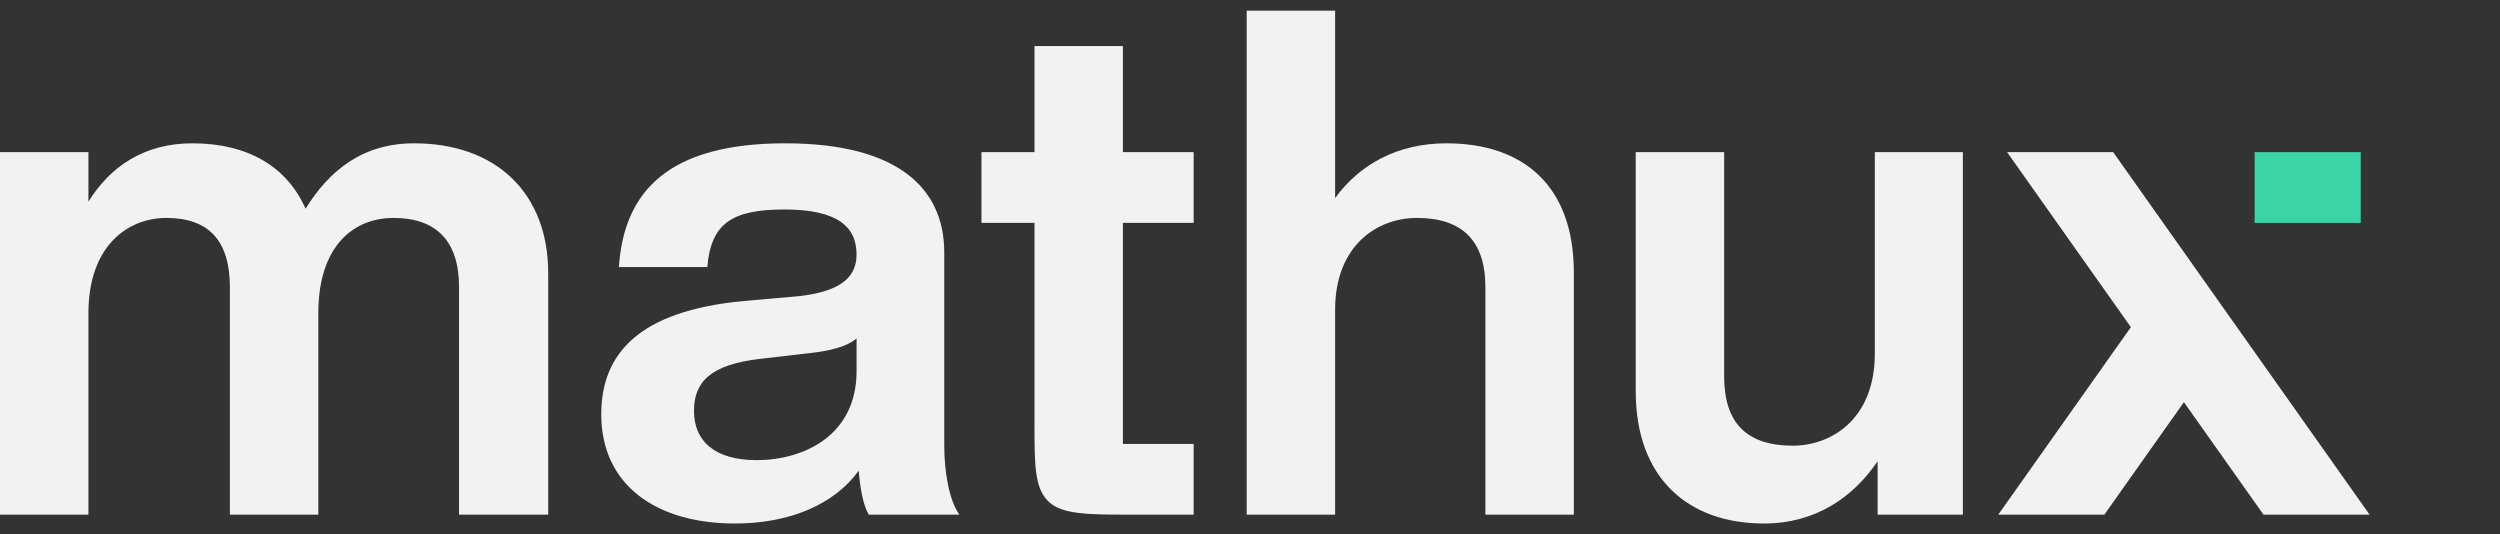 <svg xmlns="http://www.w3.org/2000/svg" width="117" height="25" viewBox="0 0 117 25" fill="none"><rect x="0" y="0" width="117" height="25" fill="#333333" stroke="none"/><path d="M98.897 7.121H93.932L99.725 15.311L93.518 24.086H98.483L102.207 18.821L105.932 24.086H110.897L98.897 7.121Z" fill="#F2F2F2"></path><path d="M105.517 7.121H110.482V10.431H105.517V7.121Z" fill="#3BD4A6"></path><path d="M87.741 7.121V16.555C87.741 19.601 85.721 20.858 83.901 20.858C81.749 20.858 80.69 19.799 80.69 17.614V7.121H76.552V18.309C76.552 22.381 79.01 24.5 82.552 24.5C85.001 24.5 86.748 23.242 87.873 21.587V24.086H91.862V7.121H87.741Z" fill="#F2F2F2"></path><path d="M67.696 6.707C65.379 6.707 63.608 7.717 62.483 9.272V0.5H58.345V24.086H62.483V14.503C62.483 11.457 64.485 10.199 66.306 10.199C68.425 10.199 69.517 11.259 69.517 13.443V24.086H73.655V12.748C73.655 8.677 71.272 6.707 67.696 6.707Z" fill="#F2F2F2"></path><path fill-rule="evenodd" clip-rule="evenodd" d="M55.863 7.121V10.431H52.552V20.776H55.863V24.086H52.966C50.938 24.086 49.684 24.086 49.054 23.456C48.424 22.826 48.414 21.812 48.414 19.783V10.431H45.932V7.121H48.414V2.155H52.552V7.121H55.863Z" fill="#F2F2F2"></path><path d="M44.897 24.086C44.426 23.427 44.191 22.095 44.191 20.875V11.814C44.191 8.75 41.932 6.707 36.751 6.707C31.335 6.707 29.201 8.908 28.965 12.5H33.103C33.272 10.424 34.295 9.804 36.717 9.804C39.173 9.804 40.087 10.595 40.087 11.913C40.087 13.165 39.039 13.659 37.424 13.857L34.8 14.088C29.888 14.549 28.139 16.559 28.139 19.393C28.139 22.688 30.695 24.5 34.396 24.5C36.953 24.5 39.044 23.61 40.188 22.029C40.255 22.852 40.389 23.625 40.658 24.086H44.897ZM35.405 21.534C33.454 21.534 32.478 20.645 32.478 19.228C32.478 17.877 33.252 17.053 35.607 16.79L37.895 16.526C38.803 16.427 39.649 16.229 40.087 15.834V17.383C40.087 20.348 37.659 21.534 35.405 21.534Z" fill="#F2F2F2"></path><path d="M19.382 6.707C16.999 6.707 15.426 7.948 14.301 9.769C13.44 7.816 11.619 6.707 9.004 6.707C6.753 6.707 5.164 7.783 4.138 9.438V7.121H0V24.086H4.138V14.668C4.138 11.457 6.025 10.199 7.779 10.199C9.766 10.199 10.759 11.258 10.759 13.443V24.086H14.897V14.668C14.897 11.457 16.593 10.199 18.414 10.199C20.4 10.199 21.484 11.258 21.484 13.443V24.086H25.655V12.781C25.655 9.007 23.189 6.707 19.382 6.707Z" fill="#F2F2F2"></path></svg>